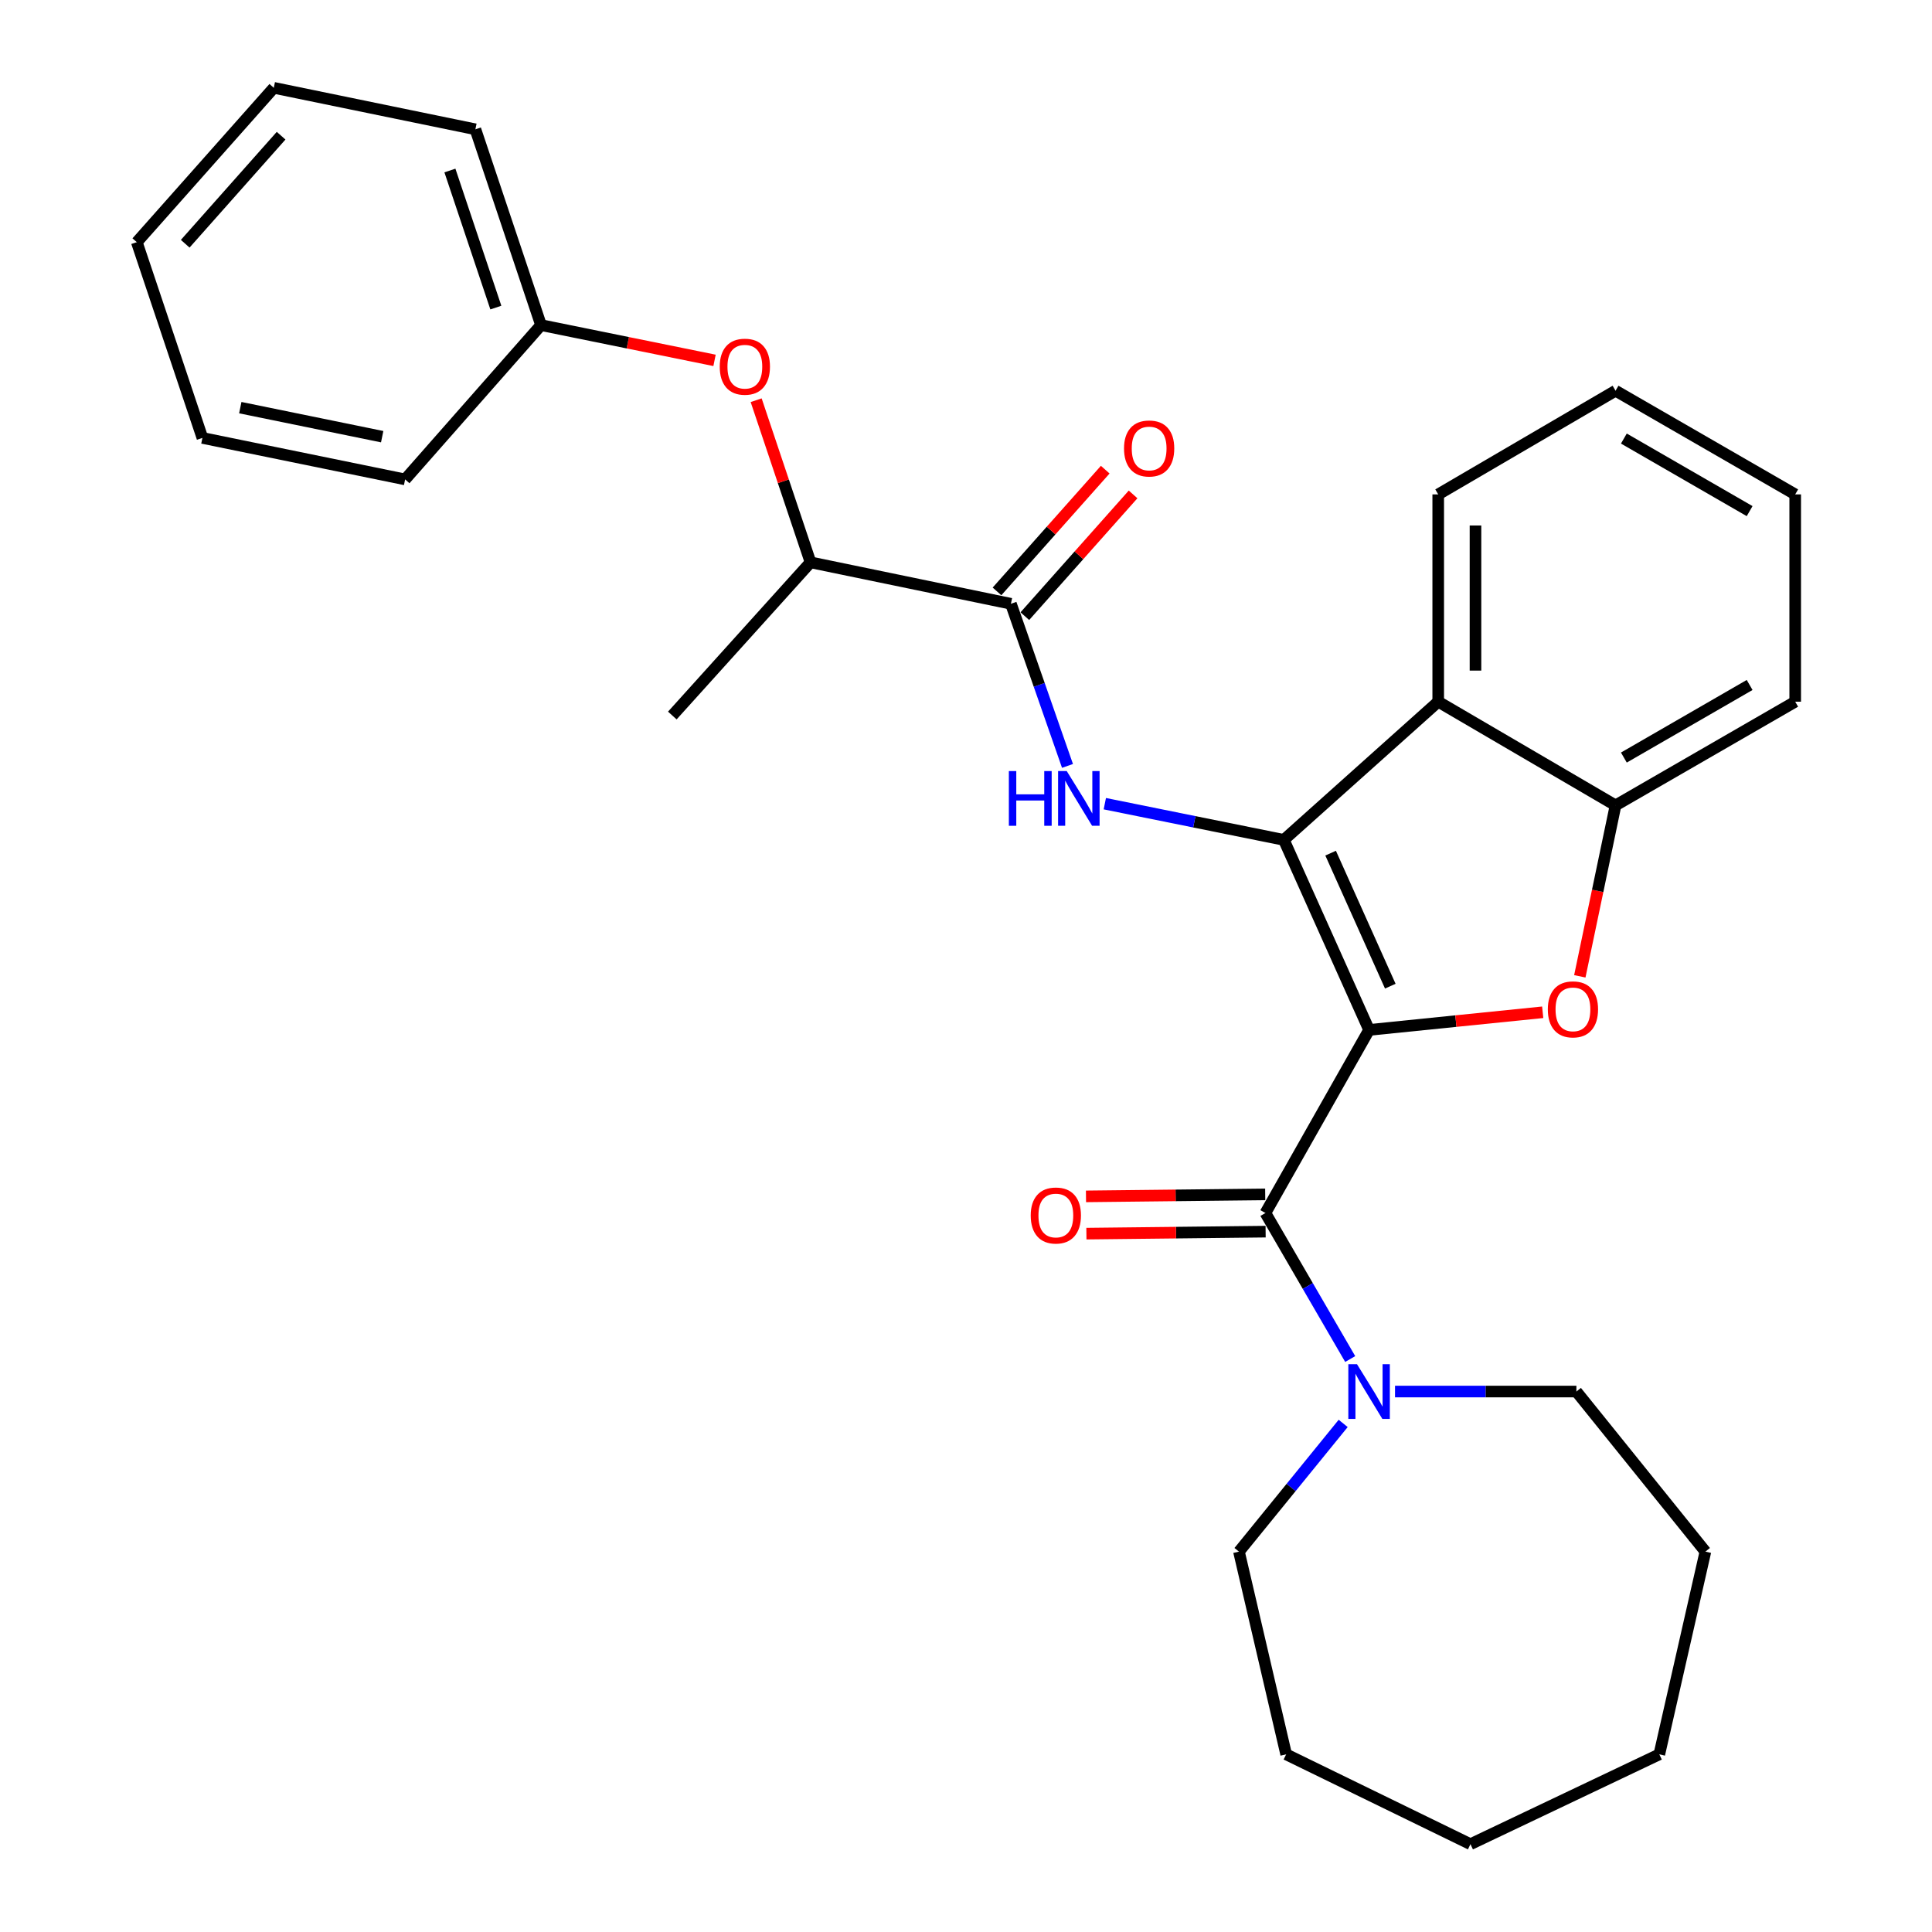 <?xml version='1.0' encoding='iso-8859-1'?>
<svg version='1.1' baseProfile='full'
              xmlns='http://www.w3.org/2000/svg'
                      xmlns:rdkit='http://www.rdkit.org/xml'
                      xmlns:xlink='http://www.w3.org/1999/xlink'
                  xml:space='preserve'
width='1000px' height='1000px' viewBox='0 0 1000 1000'>
<!-- END OF HEADER -->
<rect style='opacity:1.0;fill:#FFFFFF;stroke:none' width='1000' height='1000' x='0' y='0'> </rect>
<path class='bond-0' d='M 708.635,533.087 L 664.512,434.727' style='fill:none;fill-rule:evenodd;stroke:#000000;stroke-width:6px;stroke-linecap:butt;stroke-linejoin:miter;stroke-opacity:1' />
<path class='bond-0' d='M 719.613,510.439 L 688.727,441.587' style='fill:none;fill-rule:evenodd;stroke:#000000;stroke-width:6px;stroke-linecap:butt;stroke-linejoin:miter;stroke-opacity:1' />
<path class='bond-1' d='M 708.635,533.087 L 753.568,528.519' style='fill:none;fill-rule:evenodd;stroke:#000000;stroke-width:6px;stroke-linecap:butt;stroke-linejoin:miter;stroke-opacity:1' />
<path class='bond-1' d='M 753.568,528.519 L 798.501,523.952' style='fill:none;fill-rule:evenodd;stroke:#FF0000;stroke-width:6px;stroke-linecap:butt;stroke-linejoin:miter;stroke-opacity:1' />
<path class='bond-2' d='M 708.635,533.087 L 654.976,627.857' style='fill:none;fill-rule:evenodd;stroke:#000000;stroke-width:6px;stroke-linecap:butt;stroke-linejoin:miter;stroke-opacity:1' />
<path class='bond-3' d='M 664.512,434.727 L 618.182,425.356' style='fill:none;fill-rule:evenodd;stroke:#000000;stroke-width:6px;stroke-linecap:butt;stroke-linejoin:miter;stroke-opacity:1' />
<path class='bond-3' d='M 618.182,425.356 L 571.852,415.985' style='fill:none;fill-rule:evenodd;stroke:#0000FF;stroke-width:6px;stroke-linecap:butt;stroke-linejoin:miter;stroke-opacity:1' />
<path class='bond-4' d='M 664.512,434.727 L 744.421,363.196' style='fill:none;fill-rule:evenodd;stroke:#000000;stroke-width:6px;stroke-linecap:butt;stroke-linejoin:miter;stroke-opacity:1' />
<path class='bond-6' d='M 817.708,505.347 L 826.956,461.106' style='fill:none;fill-rule:evenodd;stroke:#FF0000;stroke-width:6px;stroke-linecap:butt;stroke-linejoin:miter;stroke-opacity:1' />
<path class='bond-6' d='M 826.956,461.106 L 836.203,416.865' style='fill:none;fill-rule:evenodd;stroke:#000000;stroke-width:6px;stroke-linecap:butt;stroke-linejoin:miter;stroke-opacity:1' />
<path class='bond-7' d='M 654.976,627.857 L 676.918,665.643' style='fill:none;fill-rule:evenodd;stroke:#000000;stroke-width:6px;stroke-linecap:butt;stroke-linejoin:miter;stroke-opacity:1' />
<path class='bond-7' d='M 676.918,665.643 L 698.861,703.429' style='fill:none;fill-rule:evenodd;stroke:#0000FF;stroke-width:6px;stroke-linecap:butt;stroke-linejoin:miter;stroke-opacity:1' />
<path class='bond-9' d='M 654.869,618.215 L 608.488,618.728' style='fill:none;fill-rule:evenodd;stroke:#000000;stroke-width:6px;stroke-linecap:butt;stroke-linejoin:miter;stroke-opacity:1' />
<path class='bond-9' d='M 608.488,618.728 L 562.107,619.241' style='fill:none;fill-rule:evenodd;stroke:#FF0000;stroke-width:6px;stroke-linecap:butt;stroke-linejoin:miter;stroke-opacity:1' />
<path class='bond-9' d='M 655.083,637.5 L 608.701,638.013' style='fill:none;fill-rule:evenodd;stroke:#000000;stroke-width:6px;stroke-linecap:butt;stroke-linejoin:miter;stroke-opacity:1' />
<path class='bond-9' d='M 608.701,638.013 L 562.32,638.526' style='fill:none;fill-rule:evenodd;stroke:#FF0000;stroke-width:6px;stroke-linecap:butt;stroke-linejoin:miter;stroke-opacity:1' />
<path class='bond-5' d='M 552.534,396.438 L 537.892,354.477' style='fill:none;fill-rule:evenodd;stroke:#0000FF;stroke-width:6px;stroke-linecap:butt;stroke-linejoin:miter;stroke-opacity:1' />
<path class='bond-5' d='M 537.892,354.477 L 523.251,312.516' style='fill:none;fill-rule:evenodd;stroke:#000000;stroke-width:6px;stroke-linecap:butt;stroke-linejoin:miter;stroke-opacity:1' />
<path class='bond-13' d='M 744.421,363.196 L 744.421,255.9' style='fill:none;fill-rule:evenodd;stroke:#000000;stroke-width:6px;stroke-linecap:butt;stroke-linejoin:miter;stroke-opacity:1' />
<path class='bond-13' d='M 763.708,347.102 L 763.708,271.994' style='fill:none;fill-rule:evenodd;stroke:#000000;stroke-width:6px;stroke-linecap:butt;stroke-linejoin:miter;stroke-opacity:1' />
<path class='bond-29' d='M 744.421,363.196 L 836.203,416.865' style='fill:none;fill-rule:evenodd;stroke:#000000;stroke-width:6px;stroke-linecap:butt;stroke-linejoin:miter;stroke-opacity:1' />
<path class='bond-8' d='M 523.251,312.516 L 419.533,291.065' style='fill:none;fill-rule:evenodd;stroke:#000000;stroke-width:6px;stroke-linecap:butt;stroke-linejoin:miter;stroke-opacity:1' />
<path class='bond-11' d='M 530.457,318.923 L 558.47,287.416' style='fill:none;fill-rule:evenodd;stroke:#000000;stroke-width:6px;stroke-linecap:butt;stroke-linejoin:miter;stroke-opacity:1' />
<path class='bond-11' d='M 558.47,287.416 L 586.483,255.908' style='fill:none;fill-rule:evenodd;stroke:#FF0000;stroke-width:6px;stroke-linecap:butt;stroke-linejoin:miter;stroke-opacity:1' />
<path class='bond-11' d='M 516.044,306.109 L 544.057,274.601' style='fill:none;fill-rule:evenodd;stroke:#000000;stroke-width:6px;stroke-linecap:butt;stroke-linejoin:miter;stroke-opacity:1' />
<path class='bond-11' d='M 544.057,274.601 L 572.069,243.094' style='fill:none;fill-rule:evenodd;stroke:#FF0000;stroke-width:6px;stroke-linecap:butt;stroke-linejoin:miter;stroke-opacity:1' />
<path class='bond-16' d='M 836.203,416.865 L 929.195,363.196' style='fill:none;fill-rule:evenodd;stroke:#000000;stroke-width:6px;stroke-linecap:butt;stroke-linejoin:miter;stroke-opacity:1' />
<path class='bond-16' d='M 840.511,392.111 L 905.605,354.542' style='fill:none;fill-rule:evenodd;stroke:#000000;stroke-width:6px;stroke-linecap:butt;stroke-linejoin:miter;stroke-opacity:1' />
<path class='bond-14' d='M 695.225,736.756 L 668.254,769.936' style='fill:none;fill-rule:evenodd;stroke:#0000FF;stroke-width:6px;stroke-linecap:butt;stroke-linejoin:miter;stroke-opacity:1' />
<path class='bond-14' d='M 668.254,769.936 L 641.283,803.116' style='fill:none;fill-rule:evenodd;stroke:#000000;stroke-width:6px;stroke-linecap:butt;stroke-linejoin:miter;stroke-opacity:1' />
<path class='bond-15' d='M 722.057,720.26 L 768.999,720.26' style='fill:none;fill-rule:evenodd;stroke:#0000FF;stroke-width:6px;stroke-linecap:butt;stroke-linejoin:miter;stroke-opacity:1' />
<path class='bond-15' d='M 768.999,720.26 L 815.941,720.26' style='fill:none;fill-rule:evenodd;stroke:#000000;stroke-width:6px;stroke-linecap:butt;stroke-linejoin:miter;stroke-opacity:1' />
<path class='bond-10' d='M 419.533,291.065 L 405.458,249.107' style='fill:none;fill-rule:evenodd;stroke:#000000;stroke-width:6px;stroke-linecap:butt;stroke-linejoin:miter;stroke-opacity:1' />
<path class='bond-10' d='M 405.458,249.107 L 391.384,207.148' style='fill:none;fill-rule:evenodd;stroke:#FF0000;stroke-width:6px;stroke-linecap:butt;stroke-linejoin:miter;stroke-opacity:1' />
<path class='bond-17' d='M 419.533,291.065 L 347.992,370.353' style='fill:none;fill-rule:evenodd;stroke:#000000;stroke-width:6px;stroke-linecap:butt;stroke-linejoin:miter;stroke-opacity:1' />
<path class='bond-12' d='M 369.844,186.527 L 324.937,177.402' style='fill:none;fill-rule:evenodd;stroke:#FF0000;stroke-width:6px;stroke-linecap:butt;stroke-linejoin:miter;stroke-opacity:1' />
<path class='bond-12' d='M 324.937,177.402 L 280.029,168.276' style='fill:none;fill-rule:evenodd;stroke:#000000;stroke-width:6px;stroke-linecap:butt;stroke-linejoin:miter;stroke-opacity:1' />
<path class='bond-18' d='M 280.029,168.276 L 246.064,66.927' style='fill:none;fill-rule:evenodd;stroke:#000000;stroke-width:6px;stroke-linecap:butt;stroke-linejoin:miter;stroke-opacity:1' />
<path class='bond-18' d='M 256.648,159.202 L 232.872,88.257' style='fill:none;fill-rule:evenodd;stroke:#000000;stroke-width:6px;stroke-linecap:butt;stroke-linejoin:miter;stroke-opacity:1' />
<path class='bond-19' d='M 280.029,168.276 L 209.688,248.143' style='fill:none;fill-rule:evenodd;stroke:#000000;stroke-width:6px;stroke-linecap:butt;stroke-linejoin:miter;stroke-opacity:1' />
<path class='bond-20' d='M 744.421,255.9 L 836.203,202.241' style='fill:none;fill-rule:evenodd;stroke:#000000;stroke-width:6px;stroke-linecap:butt;stroke-linejoin:miter;stroke-opacity:1' />
<path class='bond-21' d='M 641.283,803.116 L 665.712,908.044' style='fill:none;fill-rule:evenodd;stroke:#000000;stroke-width:6px;stroke-linecap:butt;stroke-linejoin:miter;stroke-opacity:1' />
<path class='bond-22' d='M 815.941,720.26 L 882.715,803.116' style='fill:none;fill-rule:evenodd;stroke:#000000;stroke-width:6px;stroke-linecap:butt;stroke-linejoin:miter;stroke-opacity:1' />
<path class='bond-23' d='M 929.195,363.196 L 929.195,255.9' style='fill:none;fill-rule:evenodd;stroke:#000000;stroke-width:6px;stroke-linecap:butt;stroke-linejoin:miter;stroke-opacity:1' />
<path class='bond-25' d='M 246.064,66.927 L 141.715,45.455' style='fill:none;fill-rule:evenodd;stroke:#000000;stroke-width:6px;stroke-linecap:butt;stroke-linejoin:miter;stroke-opacity:1' />
<path class='bond-24' d='M 209.688,248.143 L 104.771,226.671' style='fill:none;fill-rule:evenodd;stroke:#000000;stroke-width:6px;stroke-linecap:butt;stroke-linejoin:miter;stroke-opacity:1' />
<path class='bond-24' d='M 197.817,226.027 L 124.375,210.997' style='fill:none;fill-rule:evenodd;stroke:#000000;stroke-width:6px;stroke-linecap:butt;stroke-linejoin:miter;stroke-opacity:1' />
<path class='bond-30' d='M 836.203,202.241 L 929.195,255.9' style='fill:none;fill-rule:evenodd;stroke:#000000;stroke-width:6px;stroke-linecap:butt;stroke-linejoin:miter;stroke-opacity:1' />
<path class='bond-30' d='M 840.512,226.995 L 905.607,264.556' style='fill:none;fill-rule:evenodd;stroke:#000000;stroke-width:6px;stroke-linecap:butt;stroke-linejoin:miter;stroke-opacity:1' />
<path class='bond-26' d='M 665.712,908.044 L 761.104,954.545' style='fill:none;fill-rule:evenodd;stroke:#000000;stroke-width:6px;stroke-linecap:butt;stroke-linejoin:miter;stroke-opacity:1' />
<path class='bond-28' d='M 882.715,803.116 L 858.864,908.044' style='fill:none;fill-rule:evenodd;stroke:#000000;stroke-width:6px;stroke-linecap:butt;stroke-linejoin:miter;stroke-opacity:1' />
<path class='bond-27' d='M 104.771,226.671 L 70.805,125.343' style='fill:none;fill-rule:evenodd;stroke:#000000;stroke-width:6px;stroke-linecap:butt;stroke-linejoin:miter;stroke-opacity:1' />
<path class='bond-32' d='M 141.715,45.455 L 70.805,125.343' style='fill:none;fill-rule:evenodd;stroke:#000000;stroke-width:6px;stroke-linecap:butt;stroke-linejoin:miter;stroke-opacity:1' />
<path class='bond-32' d='M 145.502,70.24 L 95.866,126.162' style='fill:none;fill-rule:evenodd;stroke:#000000;stroke-width:6px;stroke-linecap:butt;stroke-linejoin:miter;stroke-opacity:1' />
<path class='bond-31' d='M 761.104,954.545 L 858.864,908.044' style='fill:none;fill-rule:evenodd;stroke:#000000;stroke-width:6px;stroke-linecap:butt;stroke-linejoin:miter;stroke-opacity:1' />
<path  class='atom-2' d='M 801.152 522.441
Q 801.152 515.641, 804.512 511.841
Q 807.872 508.041, 814.152 508.041
Q 820.432 508.041, 823.792 511.841
Q 827.152 515.641, 827.152 522.441
Q 827.152 529.321, 823.752 533.241
Q 820.352 537.121, 814.152 537.121
Q 807.912 537.121, 804.512 533.241
Q 801.152 529.361, 801.152 522.441
M 814.152 533.921
Q 818.472 533.921, 820.792 531.041
Q 823.152 528.121, 823.152 522.441
Q 823.152 516.881, 820.792 514.081
Q 818.472 511.241, 814.152 511.241
Q 809.832 511.241, 807.472 514.041
Q 805.152 516.841, 805.152 522.441
Q 805.152 528.161, 807.472 531.041
Q 809.832 533.921, 814.152 533.921
' fill='#FF0000'/>
<path  class='atom-4' d='M 522.185 399.105
L 526.025 399.105
L 526.025 411.145
L 540.505 411.145
L 540.505 399.105
L 544.345 399.105
L 544.345 427.425
L 540.505 427.425
L 540.505 414.345
L 526.025 414.345
L 526.025 427.425
L 522.185 427.425
L 522.185 399.105
' fill='#0000FF'/>
<path  class='atom-4' d='M 552.145 399.105
L 561.425 414.105
Q 562.345 415.585, 563.825 418.265
Q 565.305 420.945, 565.385 421.105
L 565.385 399.105
L 569.145 399.105
L 569.145 427.425
L 565.265 427.425
L 555.305 411.025
Q 554.145 409.105, 552.905 406.905
Q 551.705 404.705, 551.345 404.025
L 551.345 427.425
L 547.665 427.425
L 547.665 399.105
L 552.145 399.105
' fill='#0000FF'/>
<path  class='atom-8' d='M 702.375 706.1
L 711.655 721.1
Q 712.575 722.58, 714.055 725.26
Q 715.535 727.94, 715.615 728.1
L 715.615 706.1
L 719.375 706.1
L 719.375 734.42
L 715.495 734.42
L 705.535 718.02
Q 704.375 716.1, 703.135 713.9
Q 701.935 711.7, 701.575 711.02
L 701.575 734.42
L 697.895 734.42
L 697.895 706.1
L 702.375 706.1
' fill='#0000FF'/>
<path  class='atom-10' d='M 533.501 629.137
Q 533.501 622.337, 536.861 618.537
Q 540.221 614.737, 546.501 614.737
Q 552.781 614.737, 556.141 618.537
Q 559.501 622.337, 559.501 629.137
Q 559.501 636.017, 556.101 639.937
Q 552.701 643.817, 546.501 643.817
Q 540.261 643.817, 536.861 639.937
Q 533.501 636.057, 533.501 629.137
M 546.501 640.617
Q 550.821 640.617, 553.141 637.737
Q 555.501 634.817, 555.501 629.137
Q 555.501 623.577, 553.141 620.777
Q 550.821 617.937, 546.501 617.937
Q 542.181 617.937, 539.821 620.737
Q 537.501 623.537, 537.501 629.137
Q 537.501 634.857, 539.821 637.737
Q 542.181 640.617, 546.501 640.617
' fill='#FF0000'/>
<path  class='atom-11' d='M 372.536 189.796
Q 372.536 182.996, 375.896 179.196
Q 379.256 175.396, 385.536 175.396
Q 391.816 175.396, 395.176 179.196
Q 398.536 182.996, 398.536 189.796
Q 398.536 196.676, 395.136 200.596
Q 391.736 204.476, 385.536 204.476
Q 379.296 204.476, 375.896 200.596
Q 372.536 196.716, 372.536 189.796
M 385.536 201.276
Q 389.856 201.276, 392.176 198.396
Q 394.536 195.476, 394.536 189.796
Q 394.536 184.236, 392.176 181.436
Q 389.856 178.596, 385.536 178.596
Q 381.216 178.596, 378.856 181.396
Q 376.536 184.196, 376.536 189.796
Q 376.536 195.516, 378.856 198.396
Q 381.216 201.276, 385.536 201.276
' fill='#FF0000'/>
<path  class='atom-12' d='M 581.792 232.129
Q 581.792 225.329, 585.152 221.529
Q 588.512 217.729, 594.792 217.729
Q 601.072 217.729, 604.432 221.529
Q 607.792 225.329, 607.792 232.129
Q 607.792 239.009, 604.392 242.929
Q 600.992 246.809, 594.792 246.809
Q 588.552 246.809, 585.152 242.929
Q 581.792 239.049, 581.792 232.129
M 594.792 243.609
Q 599.112 243.609, 601.432 240.729
Q 603.792 237.809, 603.792 232.129
Q 603.792 226.569, 601.432 223.769
Q 599.112 220.929, 594.792 220.929
Q 590.472 220.929, 588.112 223.729
Q 585.792 226.529, 585.792 232.129
Q 585.792 237.849, 588.112 240.729
Q 590.472 243.609, 594.792 243.609
' fill='#FF0000'/>
</svg>
